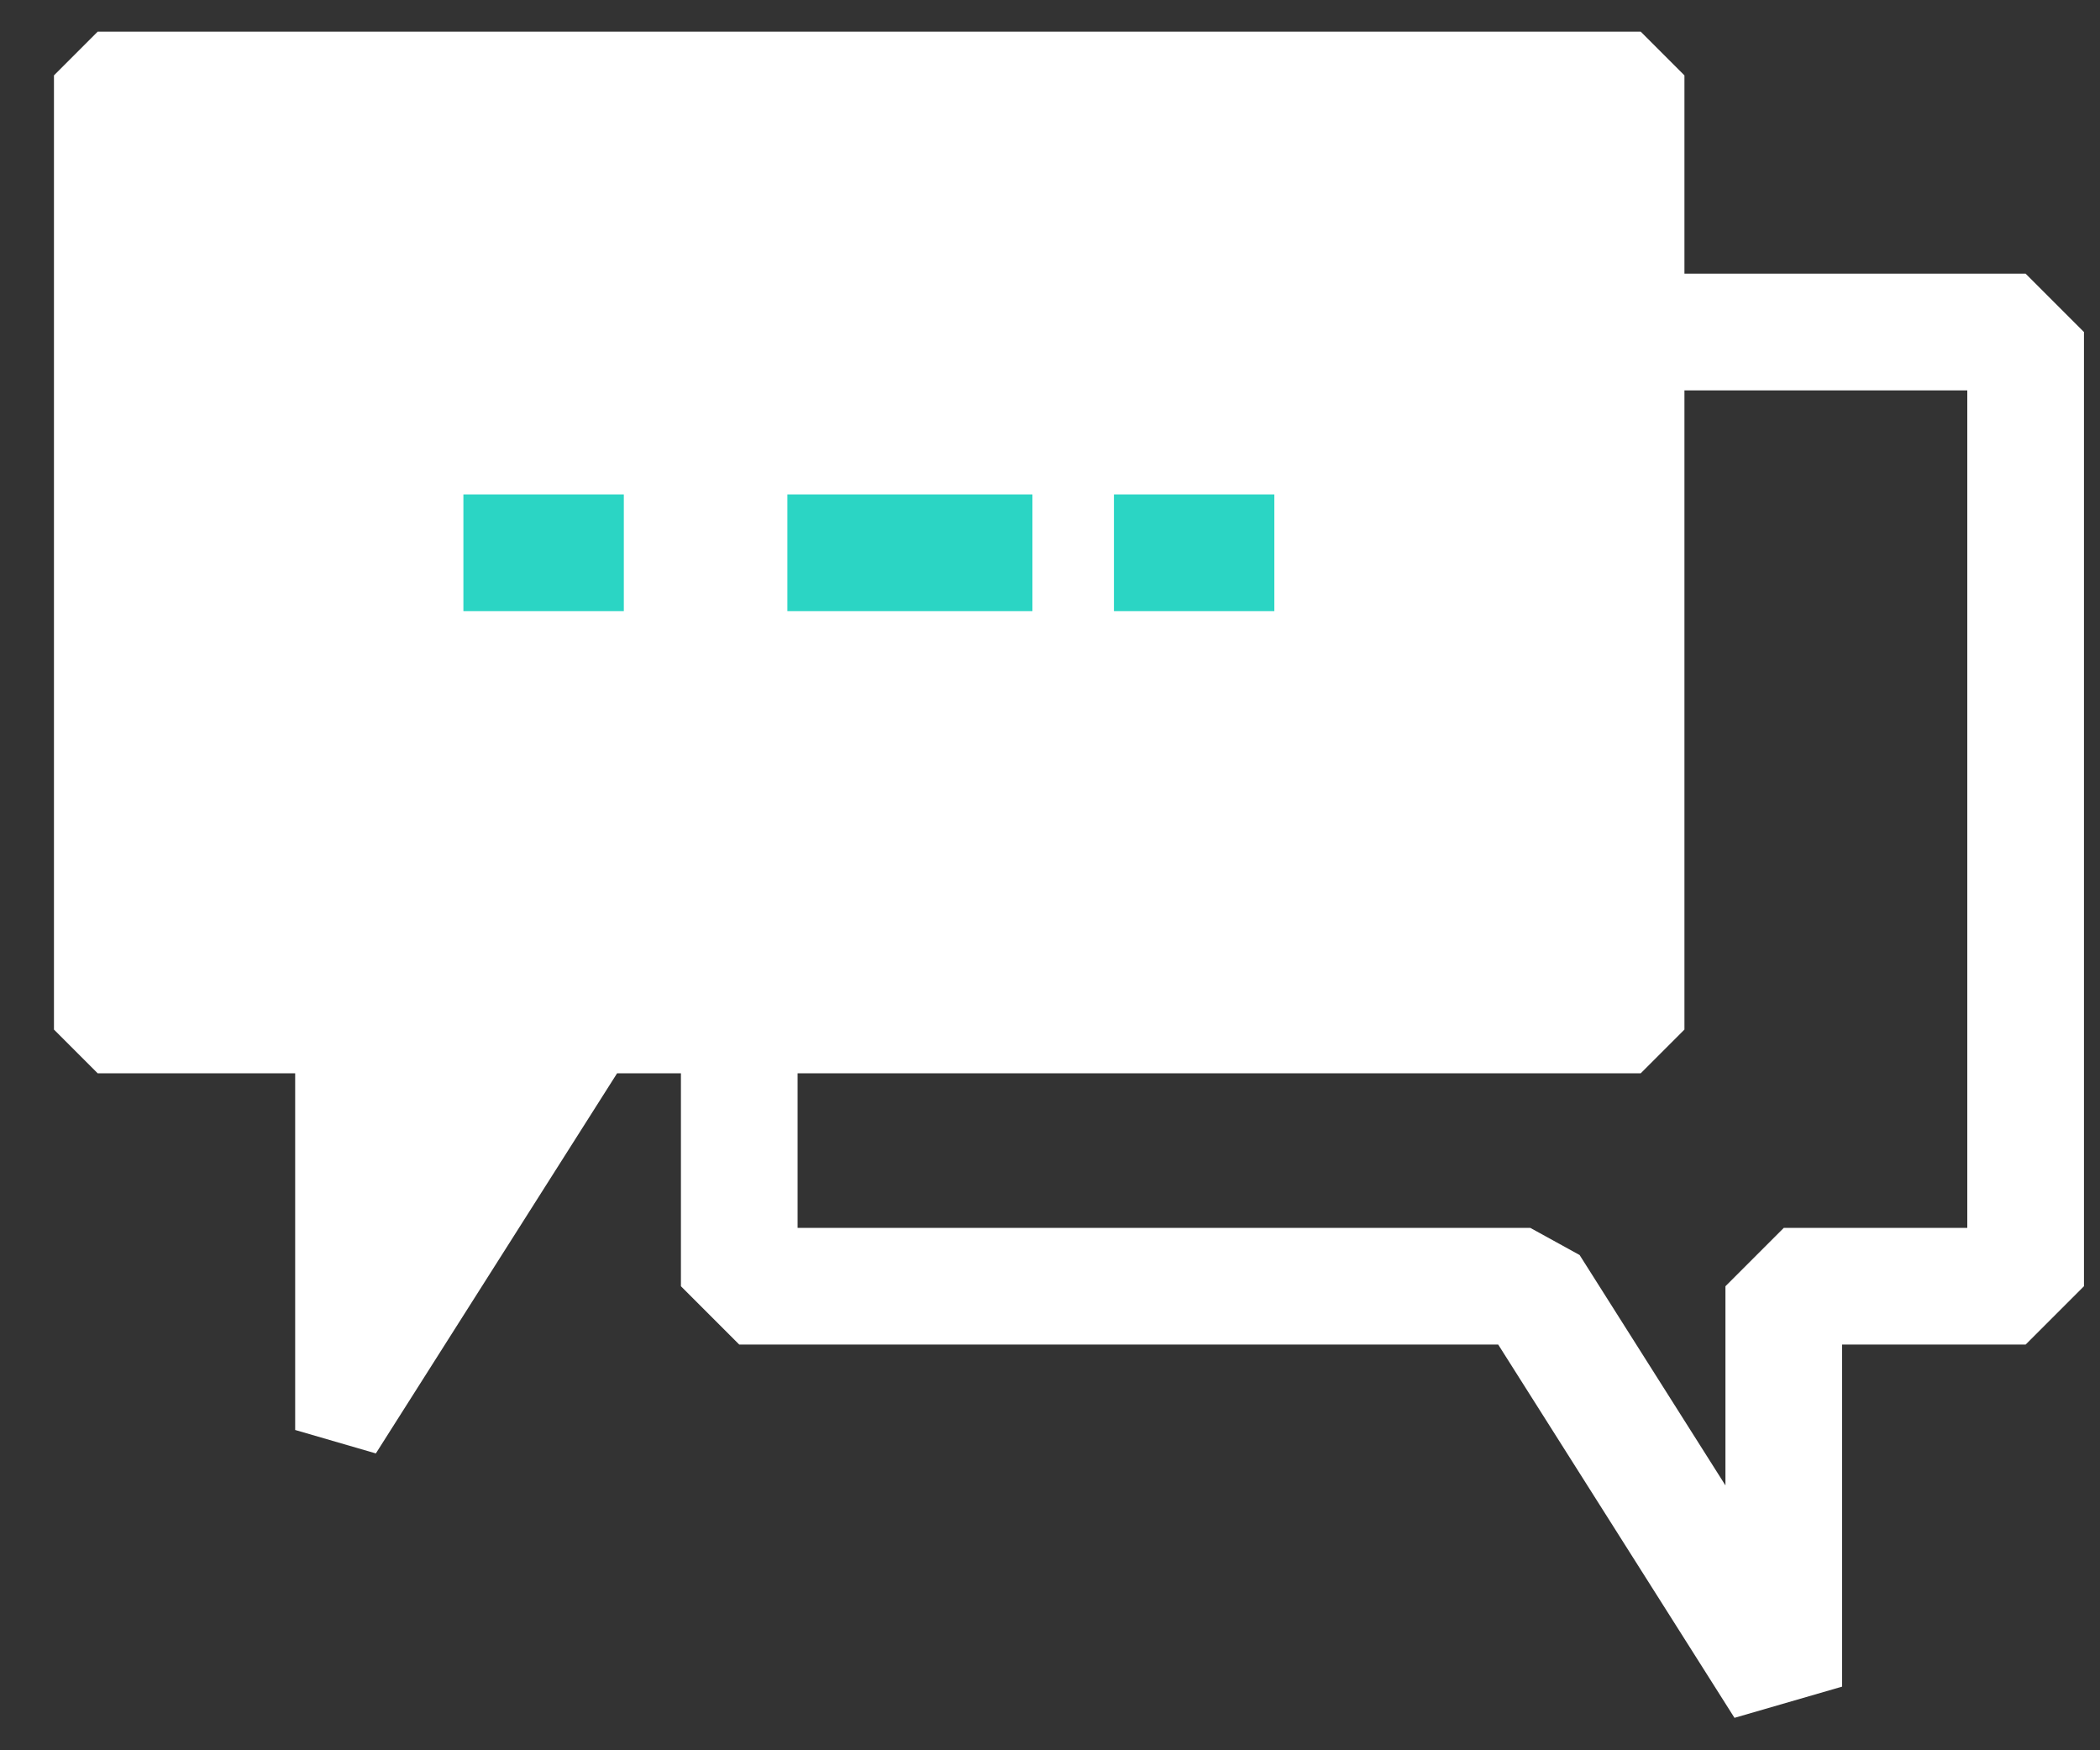<svg width="36" height="30" viewBox="0 0 36 30" fill="none" xmlns="http://www.w3.org/2000/svg">
<rect x="0" y="0" width="36" height="30" fill="#333333" stroke="none"/>
<path d="M34.725 5.691V22.046H30.579V28.909L26.234 22.046H12.673V5.691H34.725Z" stroke="white" stroke-width="2" stroke-linejoin="bevel"/>
<path d="M1.675 1.292V17.647H5.81V24.51L10.166 17.647H28.126V1.292H1.675Z" fill="white" stroke="white" stroke-width="1.5" stroke-linejoin="bevel"/>
<path d="M7.944 9.475H10.694" stroke="#2BD5C4" stroke-width="2" stroke-linejoin="bevel"/>
<path d="M13.498 9.475H17.699" stroke="#2BD5C4" stroke-width="2" stroke-linejoin="bevel"/>
<path d="M19.096 9.475H21.846" stroke="#2BD5C4" stroke-width="2" stroke-linejoin="bevel"/>
</svg>
